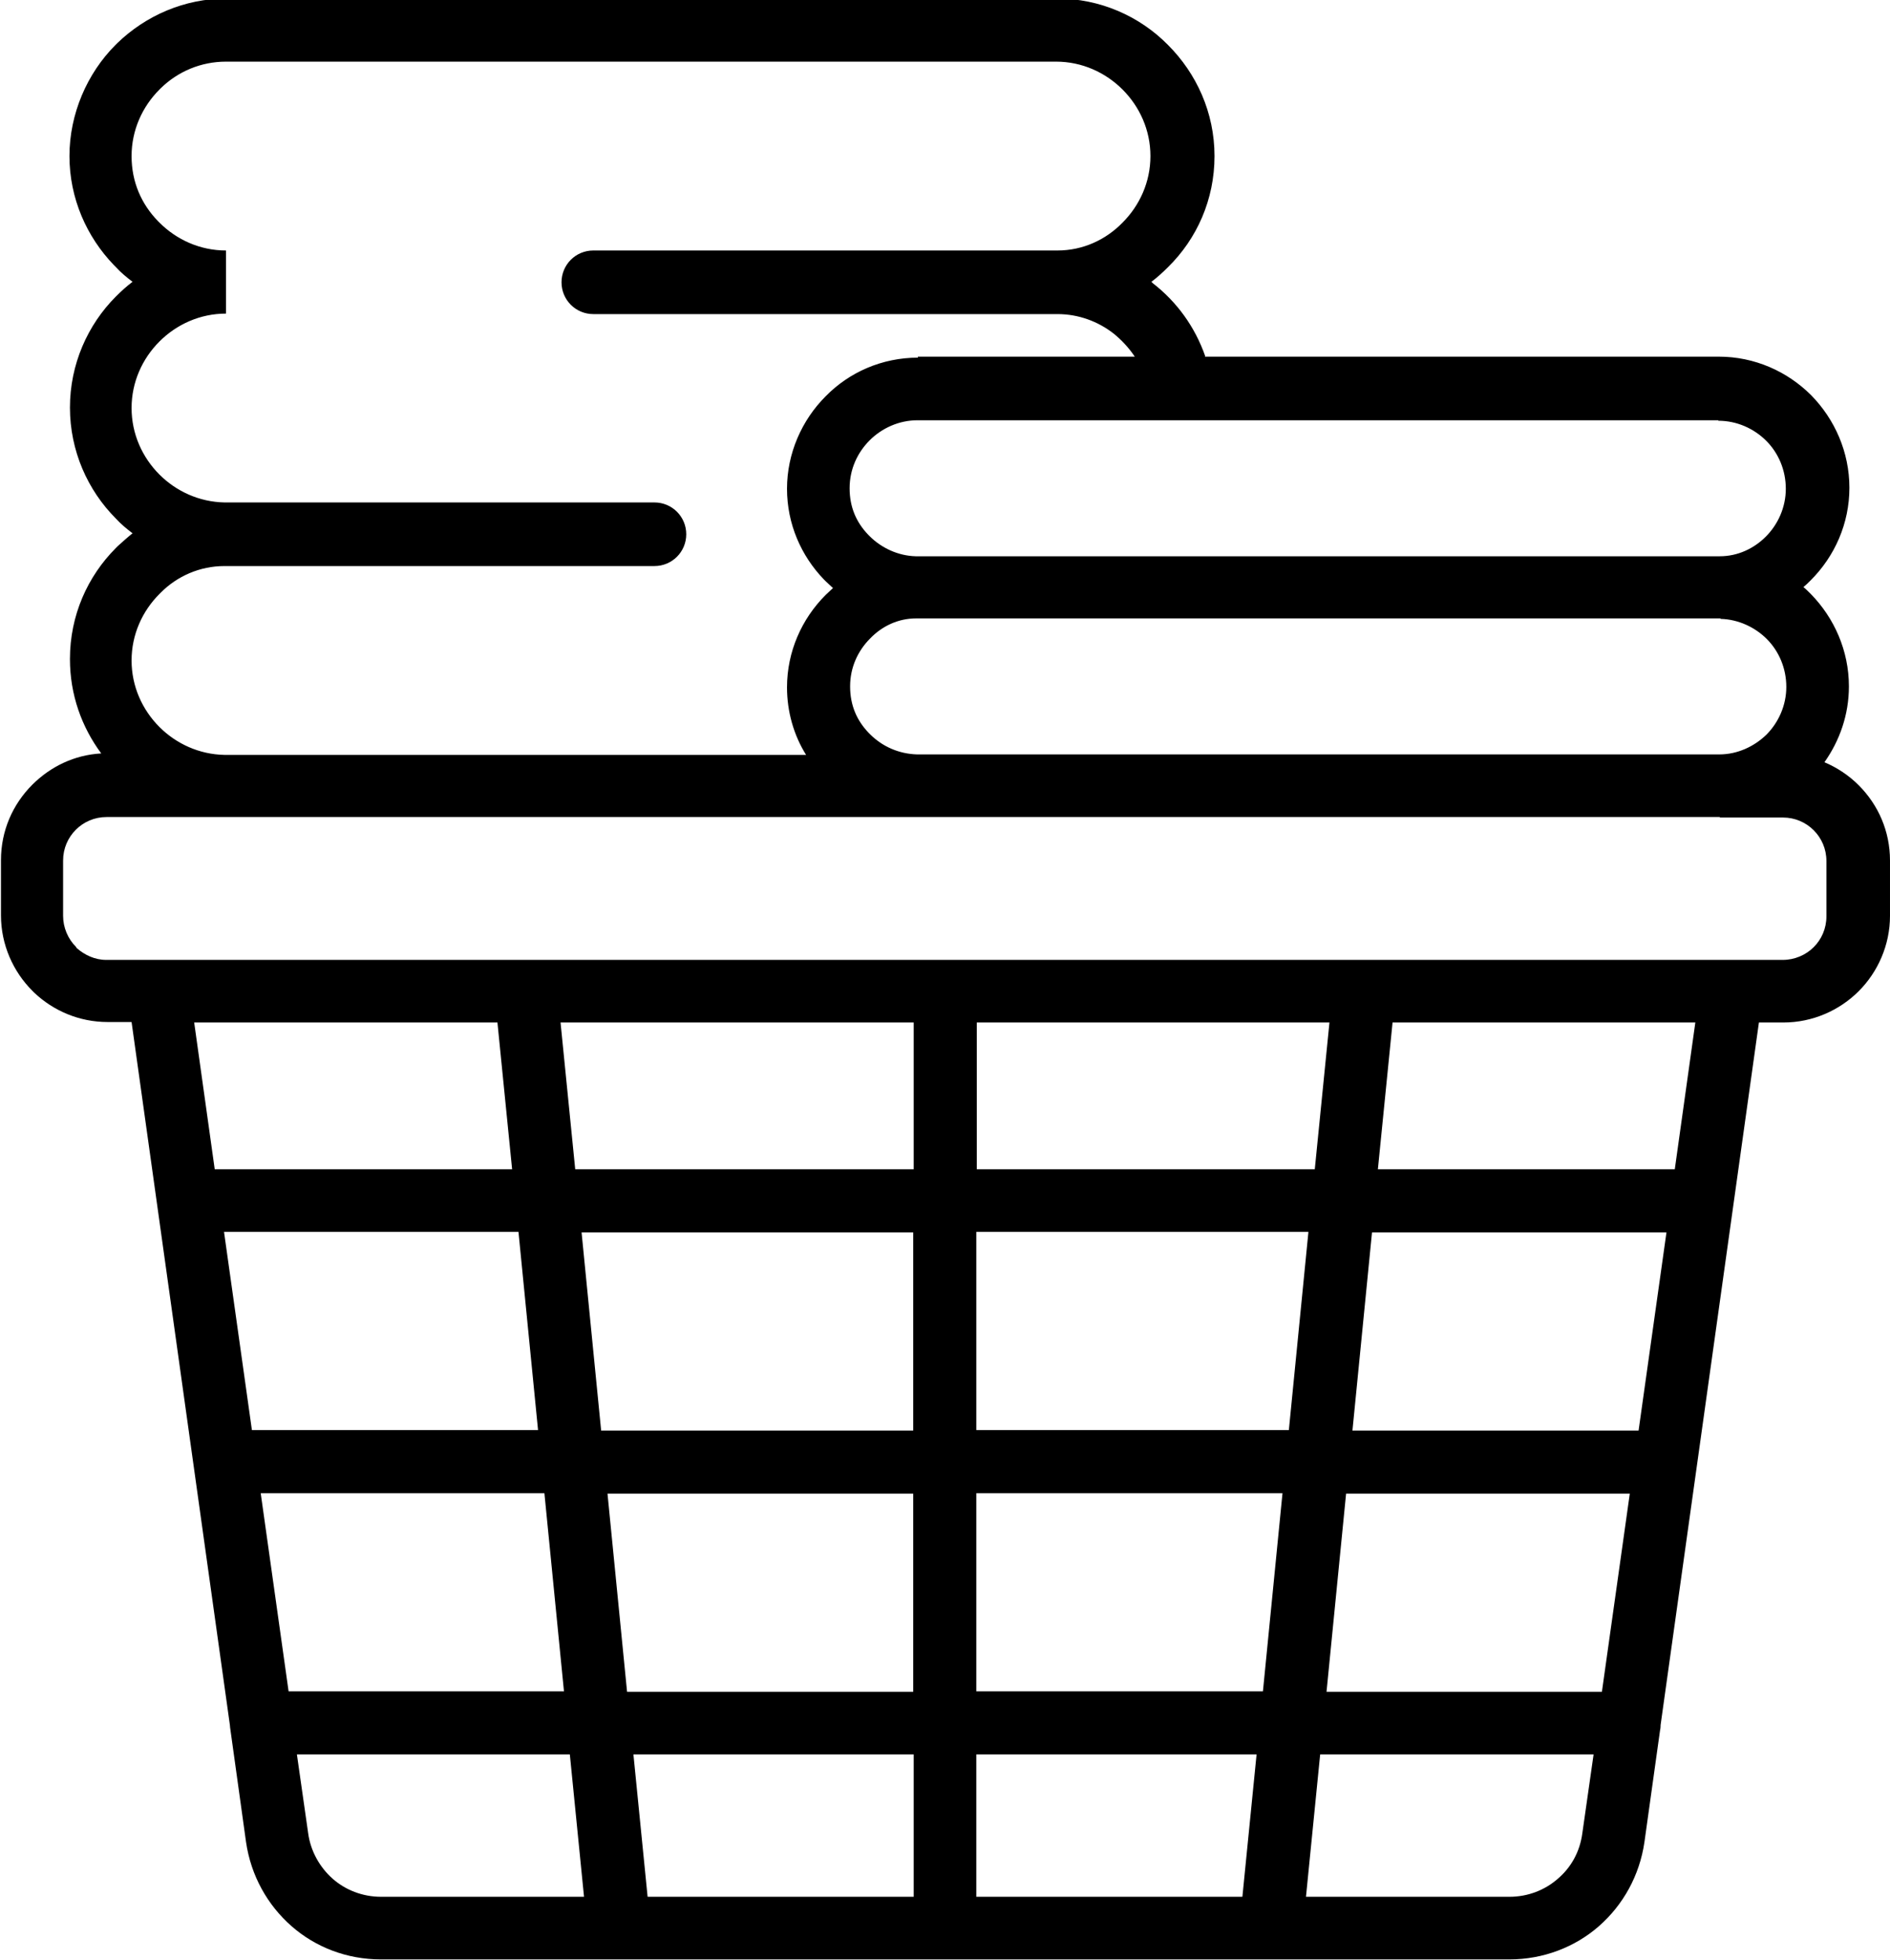 <?xml version="1.0" encoding="UTF-8"?>
<svg id="Capa_2" data-name="Capa 2" xmlns="http://www.w3.org/2000/svg" viewBox="0 0 38.64 40.06">
  <g id="Capa_1-2" data-name="Capa 1">
    <path d="M18.76,7.29h4.44c-.12-.18-.27-.34-.43-.47-.32-.25-.72-.4-1.15-.4h-9.49c-.36,0-.65-.29-.65-.65s.29-.65.65-.65h9.49c.52,0,.99-.22,1.33-.57.35-.35.57-.83.57-1.36s-.22-1.01-.57-1.36c-.35-.35-.83-.57-1.36-.57H4.62c-.51,0-.98.2-1.33.54l-.03.03c-.35.35-.57.83-.57,1.36s.2.98.54,1.33l.03.03c.35.35.83.57,1.36.57v1.29c-.53,0-1.01.22-1.36.57-.35.35-.57.83-.57,1.36s.22,1.01.57,1.36c.34.34.81.56,1.33.57h8.79c.36,0,.65.29.65.65s-.29.65-.65.65H4.59c-.51,0-.97.21-1.3.54l-.03.03c-.35.35-.57.83-.57,1.36s.22,1.01.57,1.36c.34.34.81.56,1.33.57h11.89c-.25-.4-.39-.88-.39-1.38,0-.73.3-1.4.79-1.89.05-.05.1-.09.15-.14-.05-.05-.1-.09-.15-.14l-.04-.04c-.46-.48-.75-1.13-.75-1.85s.3-1.4.79-1.89c.48-.49,1.15-.79,1.89-.79h0ZM24.63,7.29h10.51c.73,0,1.4.3,1.89.79h0c.48.49.78,1.16.78,1.89s-.3,1.4-.79,1.89h0c-.05.05-.1.1-.15.14.05.04.1.09.15.14h0c.48.49.78,1.16.78,1.89,0,.58-.19,1.11-.5,1.55.26.11.5.27.7.47.4.4.64.94.64,1.54v1.13c0,.6-.25,1.15-.64,1.54-.39.39-.94.64-1.54.64h-.5l-2.01,14.36s0,.07-.01.1l-.32,2.29c-.1.69-.44,1.29-.93,1.72-.49.43-1.14.68-1.83.68H7.79c-.7,0-1.34-.25-1.83-.68-.49-.43-.83-1.03-.93-1.72l-.32-2.3s-.01-.06-.01-.09l-2.01-14.37h-.49c-.58,0-1.11-.23-1.5-.6l-.04-.04c-.39-.39-.64-.94-.64-1.54v-1.13c0-.6.24-1.14.64-1.54.37-.37.86-.61,1.41-.64-.4-.54-.64-1.2-.64-1.93,0-.89.36-1.69.94-2.27l.04-.04c.1-.09.2-.18.3-.26-.12-.09-.24-.19-.34-.3-.58-.58-.94-1.39-.94-2.27s.36-1.69.94-2.27c.11-.11.22-.21.34-.3-.12-.09-.24-.19-.34-.3l-.04-.04c-.56-.58-.91-1.37-.91-2.23s.36-1.69.94-2.27l.04-.04c.58-.56,1.37-.91,2.23-.91h16.98c.88,0,1.69.36,2.27.95.58.58.95,1.38.95,2.27s-.36,1.69-.95,2.27c-.11.11-.22.21-.34.3l.03.03c.49.38.86.89,1.07,1.49h0ZM11.46,20.9l.3,3h6.92v-3h-7.21ZM11.89,25.19l.4,4.05h6.38v-4.05h-6.79ZM12.42,30.53l.4,4.05h5.85v-4.05h-6.26ZM12.95,35.86l.29,2.91h5.44v-2.91h-5.73,0ZM11.94,38.77l-.29-2.91h-5.58l.23,1.61c.05.37.24.7.5.93.26.23.61.37.99.37h4.16,0ZM11.53,34.57l-.4-4.05h-5.8l.57,4.05h5.63ZM11,29.23l-.4-4.05h-6.02l.57,4.05h5.85ZM10.47,23.9l-.3-3H3.97l.42,3h6.07ZM28.47,20.9l-.3,3h6.07l.42-3h-6.19ZM28.05,25.19l-.4,4.05h5.85l.57-4.05h-6.02ZM27.52,30.53l-.4,4.05h5.63l.57-4.05h-5.8ZM26.99,35.86l-.29,2.91h4.16c.38,0,.73-.14.99-.37.27-.23.45-.55.5-.93l.23-1.61h-5.58ZM25.4,38.77l.29-2.91h-5.73v2.91h5.44ZM25.82,34.57l.4-4.05h-6.26v4.05h5.85,0ZM26.35,29.23l.4-4.05h-6.79v4.05h6.38,0ZM26.88,23.9l.3-3h-7.21v3h6.91ZM35.17,16.7H2.18c-.25,0-.47.1-.63.26-.16.16-.26.38-.26.63v1.13c0,.24.1.47.26.63l.02.03c.16.14.37.24.6.24h34.28c.24,0,.47-.1.63-.26.16-.16.26-.38.26-.63v-1.13c0-.25-.1-.47-.26-.63s-.38-.26-.63-.26h-1.3ZM35.17,12.64h-16.44c-.37,0-.7.16-.94.41-.25.25-.41.59-.41.98s.14.7.38.95l.03.03c.25.25.59.4.96.41h16.4c.37,0,.71-.16.96-.4.25-.25.41-.6.41-.98s-.15-.73-.4-.98c-.24-.24-.58-.4-.94-.41h0ZM35.13,8.59h-16.37c-.38,0-.73.16-.98.41-.25.25-.41.59-.41.98s.14.7.38.95l.03.03c.24.24.58.4.94.41h16.44c.37,0,.7-.16.94-.4.25-.25.41-.6.41-.98s-.15-.73-.4-.98c-.25-.25-.6-.41-.98-.41h0Z"/>
  </g>
</svg>